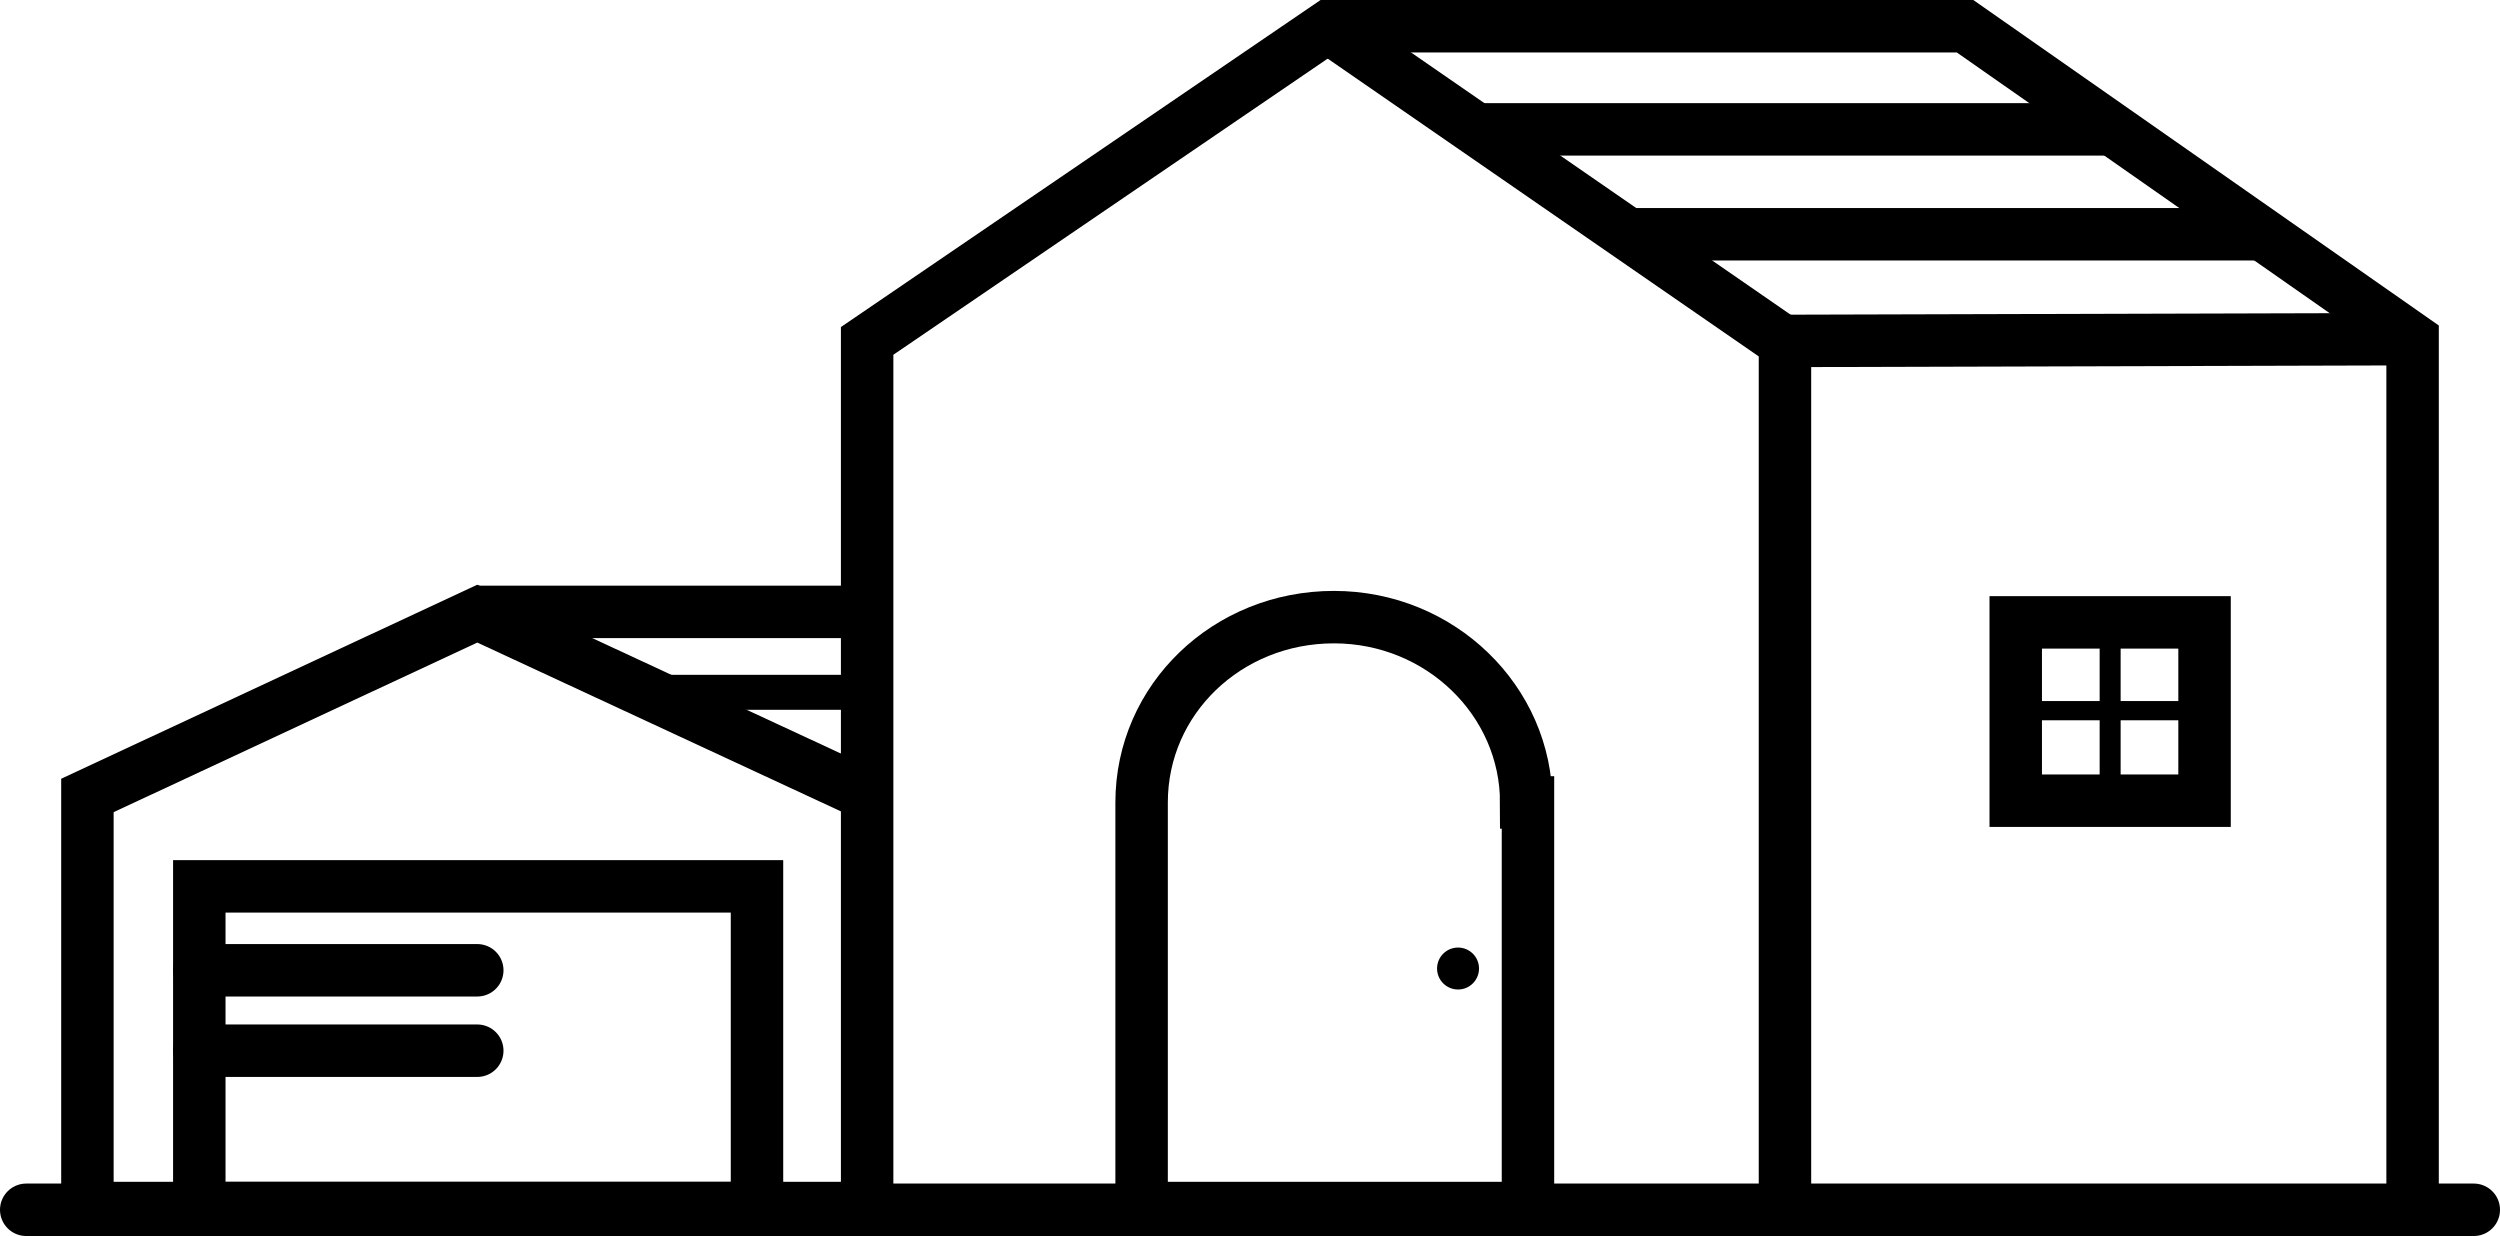 <?xml version="1.0" encoding="utf-8"?>
<!-- Generator: Adobe Illustrator 26.5.0, SVG Export Plug-In . SVG Version: 6.00 Build 0)  -->
<svg version="1.1" id="icons" xmlns="http://www.w3.org/2000/svg" xmlns:xlink="http://www.w3.org/1999/xlink" x="0px" y="0px"
	 viewBox="0 0 143 70.7" style="enable-background:new 0 0 143 70.7;" xml:space="preserve">
<style type="text/css">
	.st0{fill:none;stroke:#000000;stroke-width:3;stroke-miterlimit:10;}
	.st1{fill:none;stroke:#000000;stroke-width:2;stroke-miterlimit:10;}
	.st2{fill:none;stroke:#000000;stroke-width:3;stroke-linecap:round;stroke-miterlimit:10;}
</style>
<g>
	<polyline class="st0" points="49.7,69.1 5,69.1 5,45.5 27.3,35.1 49.7,45.5 	"/>
	<polyline class="st0" points="49.6,69.1 49.6,19.5 76,1.5 112.4,1.5 138,19.4 138,69.1 	"/>
	<polyline class="st0" points="102.1,69.1 102.1,19.6 75.9,1.5 	"/>
	<line class="st0" x1="27.3" y1="35" x2="49.6" y2="35"/>
	<line class="st1" x1="37.3" y1="39.6" x2="49.6" y2="39.6"/>
	<line class="st0" x1="102.2" y1="19.5" x2="138" y2="19.4"/>
	<line class="st0" x1="93" y1="13.4" x2="129.1" y2="13.4"/>
	<line class="st0" x1="84.1" y1="7.4" x2="120.5" y2="7.4"/>
	<rect x="11.4" y="50.7" class="st0" width="31.9" height="18.4"/>
	<line class="st2" x1="11.4" y1="55.5" x2="27.3" y2="55.5"/>
	<line class="st2" x1="11.4" y1="60.1" x2="27.3" y2="60.1"/>
	<path class="st0" d="M87.3,45.9c0-5.8-4.9-10.6-11-10.6s-11,4.7-11,10.6v23.2h22.1V45.9z"/>
	<g>
		<polygon points="126.2,40.1 121.3,40.1 121.3,35.5 120.1,35.5 120.1,40.1 115.2,40.1 115.2,41.2 120.1,41.2 120.1,45.9 
			121.3,45.9 121.3,41.2 126.2,41.2 		"/>
		<path d="M124.6,37.1v7.2h-7.8v-7.2H124.6 M127.6,34.1h-13.8v13.2h13.8V34.1L127.6,34.1z"/>
	</g>
	<circle cx="83.4" cy="55.4" r="1.2"/>
	<line class="st2" x1="1.5" y1="69.2" x2="141.5" y2="69.2"/>
</g>
</svg>

